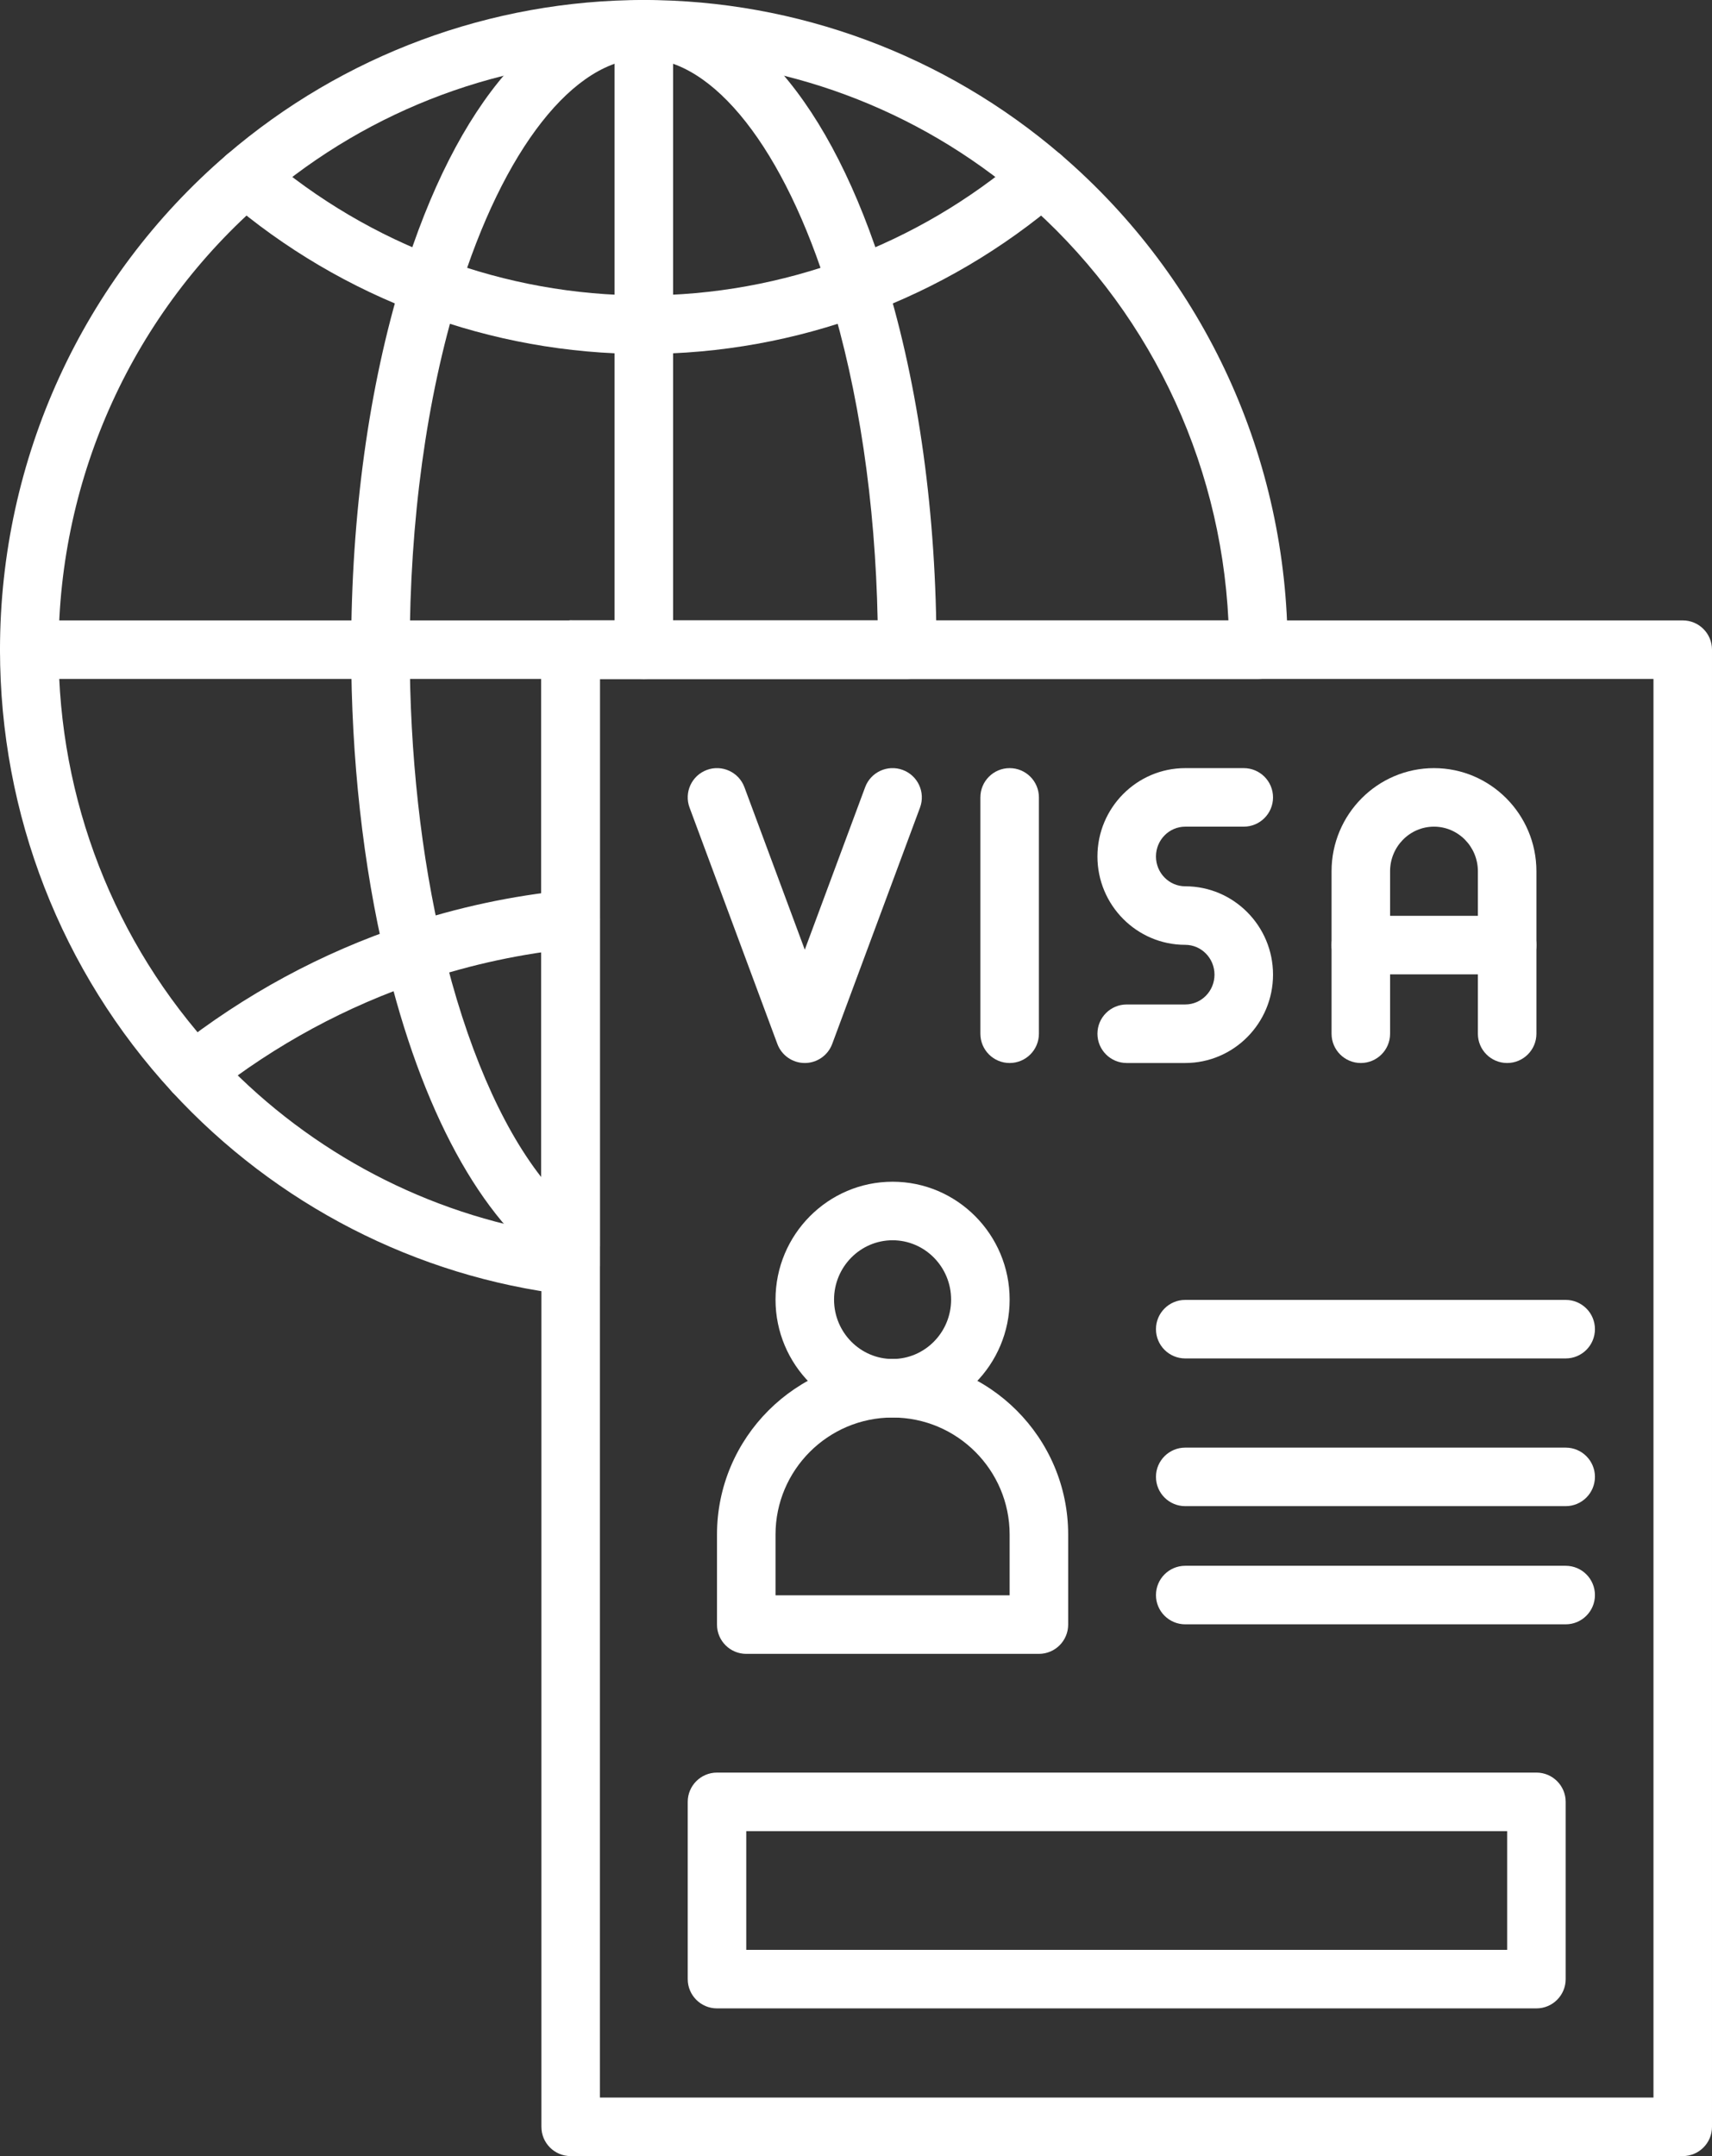 <?xml version="1.0" encoding="UTF-8" standalone="no"?><svg xmlns="http://www.w3.org/2000/svg" xmlns:xlink="http://www.w3.org/1999/xlink" fill="#ffffff" height="442" preserveAspectRatio="xMidYMid meet" version="1" viewBox="99.5 54.0 351.0 442.0" width="351" zoomAndPan="magnify"><rect x="99.5" y="54.0" width="351.0" height="442.0" fill="#333333" stroke="none"/><g><g><g id="change1_12"><path d="M139.194,279.759c-1.773,0-3.528-0.782-4.712-2.282c-2.054-2.6-1.611-6.373,0.99-8.427 c14.187-11.205,30.005-19.758,47.013-25.421c10.824-3.621,22.073-6.028,33.424-7.152c3.296-0.333,6.235,2.082,6.562,5.379 s-2.082,6.235-5.379,6.562c-10.46,1.036-20.826,3.254-30.808,6.593c-15.692,5.226-30.283,13.116-43.375,23.456 C141.808,279.337,140.496,279.759,139.194,279.759z"/></g><g id="change1_15"><path d="M231.5,126.563c-31.341,0-61.716-11.269-85.53-31.731c-2.513-2.16-2.8-5.948-0.641-8.461 c2.16-2.514,5.947-2.801,8.461-0.641c21.639,18.593,49.237,28.833,77.71,28.833c28.472,0,56.07-10.24,77.71-28.833 c2.513-2.16,6.302-1.873,8.461,0.641c2.159,2.513,1.873,6.302-0.641,8.461C293.215,115.294,262.84,126.563,231.5,126.563z"/></g><g id="change1_3"><path d="M216.5,319.478c-0.237,0-0.476-0.014-0.714-0.043c-30.93-3.705-59.7-18.483-81.009-41.61 C112.028,253.125,99.5,220.936,99.5,187.183c0-39.099,16.938-76.077,46.47-101.452C169.784,65.269,200.159,54,231.5,54 c31.34,0,61.715,11.269,85.53,31.731c29.532,25.375,46.47,62.353,46.47,101.452c0,3.313-2.687,6-6,6h-135v120.294 c0,1.716-0.734,3.35-2.018,4.488C219.378,318.945,217.959,319.478,216.5,319.478z M231.5,66c-28.473,0-56.071,10.24-77.71,28.833 c-26.876,23.093-42.29,56.753-42.29,92.351c0,30.732,11.401,60.035,32.103,82.51c17.821,19.342,41.37,32.259,66.897,36.825 V187.183c0-3.313,2.686-6,6-6h134.854c-1.629-33.358-16.783-64.56-42.144-86.351C287.57,76.24,259.972,66,231.5,66z"/></g><g id="change1_7"><path d="M216.5,193.183h-111c-3.313,0-6-2.687-6-6s2.687-6,6-6h111c3.313,0,6,2.687,6,6S219.813,193.183,216.5,193.183z"/></g><g id="change1_13"><path d="M216.5,315.39c-1.182,0-2.358-0.349-3.372-1.037c-14.954-10.157-27.236-32.76-34.585-63.642 c-4.607-19.281-7.043-41.25-7.043-63.527c0-27.575,3.629-53.947,10.495-76.267C193.113,74.746,211.157,54,231.5,54 s38.387,20.746,49.505,56.917c6.866,22.318,10.495,48.691,10.495,76.266c0,3.313-2.687,6-6,6h-63V309.39 c0,2.222-1.228,4.263-3.192,5.303C218.427,315.158,217.462,315.39,216.5,315.39z M231.5,66 c-14.276,0-28.851,18.562-38.035,48.443c-6.52,21.193-9.965,46.346-9.965,72.74c0,21.352,2.322,42.357,6.716,60.744 c4.827,20.286,11.957,36.795,20.284,47.427v-108.17c0-3.313,2.686-6,6-6h62.94c-0.482-24.198-3.882-47.159-9.905-66.739 C260.351,84.562,245.776,66,231.5,66z"/></g><g id="change1_5"><path d="M231.5,193.183c-3.313,0-6-2.686-6-6V60c0-3.313,2.687-6,6-6s6,2.687,6,6v127.183 C237.5,190.497,234.813,193.183,231.5,193.183z"/></g><g id="change1_2"><path d="M444.5,496h-228c-3.313,0-6-2.687-6-6V187.183c0-3.314,2.687-6,6-6h228c3.313,0,6,2.686,6,6V490 C450.5,493.313,447.813,496,444.5,496z M222.5,484h216V193.183h-216V484z"/></g><g id="change1_11"><path d="M264.5,271.916c-2.508,0-4.751-1.56-5.625-3.911l-18-48.451c-1.154-3.106,0.429-6.56,3.535-7.714 c3.106-1.155,6.56,0.429,7.714,3.535l12.375,33.312l12.376-33.312c1.153-3.106,4.604-4.69,7.714-3.535 c3.105,1.154,4.688,4.608,3.534,7.714l-18,48.451C269.251,270.356,267.008,271.916,264.5,271.916z"/></g><g id="change1_18"><path d="M306.5,271.916c-3.313,0-6-2.687-6-6v-48.451c0-3.313,2.687-6,6-6s6,2.687,6,6v48.451 C312.5,269.229,309.813,271.916,306.5,271.916z"/></g><g id="change1_4"><path d="M342.5,271.916h-12c-3.313,0-6-2.687-6-6s2.687-6,6-6h12c3.309,0,6-2.742,6-6.113s-2.691-6.113-6-6.113 c-9.925,0-18-8.125-18-18.112s8.075-18.113,18-18.113h12c3.313,0,6,2.687,6,6s-2.687,6-6,6h-12c-3.309,0-6,2.742-6,6.113 c0,3.37,2.691,6.112,6,6.112c9.925,0,18,8.125,18,18.113S352.425,271.916,342.5,271.916z"/></g><g id="change1_6"><path d="M408.5,271.916c-3.313,0-6-2.687-6-6v-33.31c0-5.04-4.037-9.141-9-9.141s-9,4.101-9,9.141v33.31c0,3.313-2.687,6-6,6 s-6-2.687-6-6v-33.31c0-11.657,9.421-21.141,21-21.141s21,9.484,21,21.141v33.31C414.5,269.229,411.813,271.916,408.5,271.916z"/></g><g id="change1_10"><path d="M408.5,253.747h-30c-3.313,0-6-2.687-6-6s2.687-6,6-6h30c3.313,0,6,2.687,6,6S411.813,253.747,408.5,253.747z"/></g><g id="change1_8"><path d="M312.5,393.042h-60c-3.313,0-6-2.687-6-6v-18.45c0-19.851,16.149-36,36-36s36,16.149,36,36v18.45 C318.5,390.355,315.813,393.042,312.5,393.042z M258.5,381.042h48v-12.45c0-13.233-10.767-24-24-24c-13.234,0-24,10.767-24,24 V381.042z"/></g><g id="change1_1"><path d="M282.5,344.592c-13.233,0-24-10.842-24-24.169s10.767-24.169,24-24.169s24,10.842,24,24.169 S295.733,344.592,282.5,344.592z M282.5,308.254c-6.617,0-12,5.459-12,12.169s5.383,12.169,12,12.169c6.617,0,12-5.459,12-12.169 S289.117,308.254,282.5,308.254z"/></g><g id="change1_9"><path d="M420.5,332.479h-78c-3.313,0-6-2.687-6-6s2.687-6,6-6h78c3.313,0,6,2.687,6,6S423.813,332.479,420.5,332.479z"/></g><g id="change1_14"><path d="M420.5,362.761h-78c-3.313,0-6-2.687-6-6s2.687-6,6-6h78c3.313,0,6,2.687,6,6S423.813,362.761,420.5,362.761z"/></g><g id="change1_17"><path d="M420.5,386.986h-78c-3.313,0-6-2.687-6-6s2.687-6,6-6h78c3.313,0,6,2.687,6,6S423.813,386.986,420.5,386.986z"/></g><g id="change1_16"><path d="M414.5,465.719h-168c-3.313,0-6-2.687-6-6V423.38c0-3.313,2.687-6,6-6h168c3.313,0,6,2.687,6,6v36.339 C420.5,463.032,417.813,465.719,414.5,465.719z M252.5,453.719h156V429.38h-156V453.719z"/></g></g></g></svg>